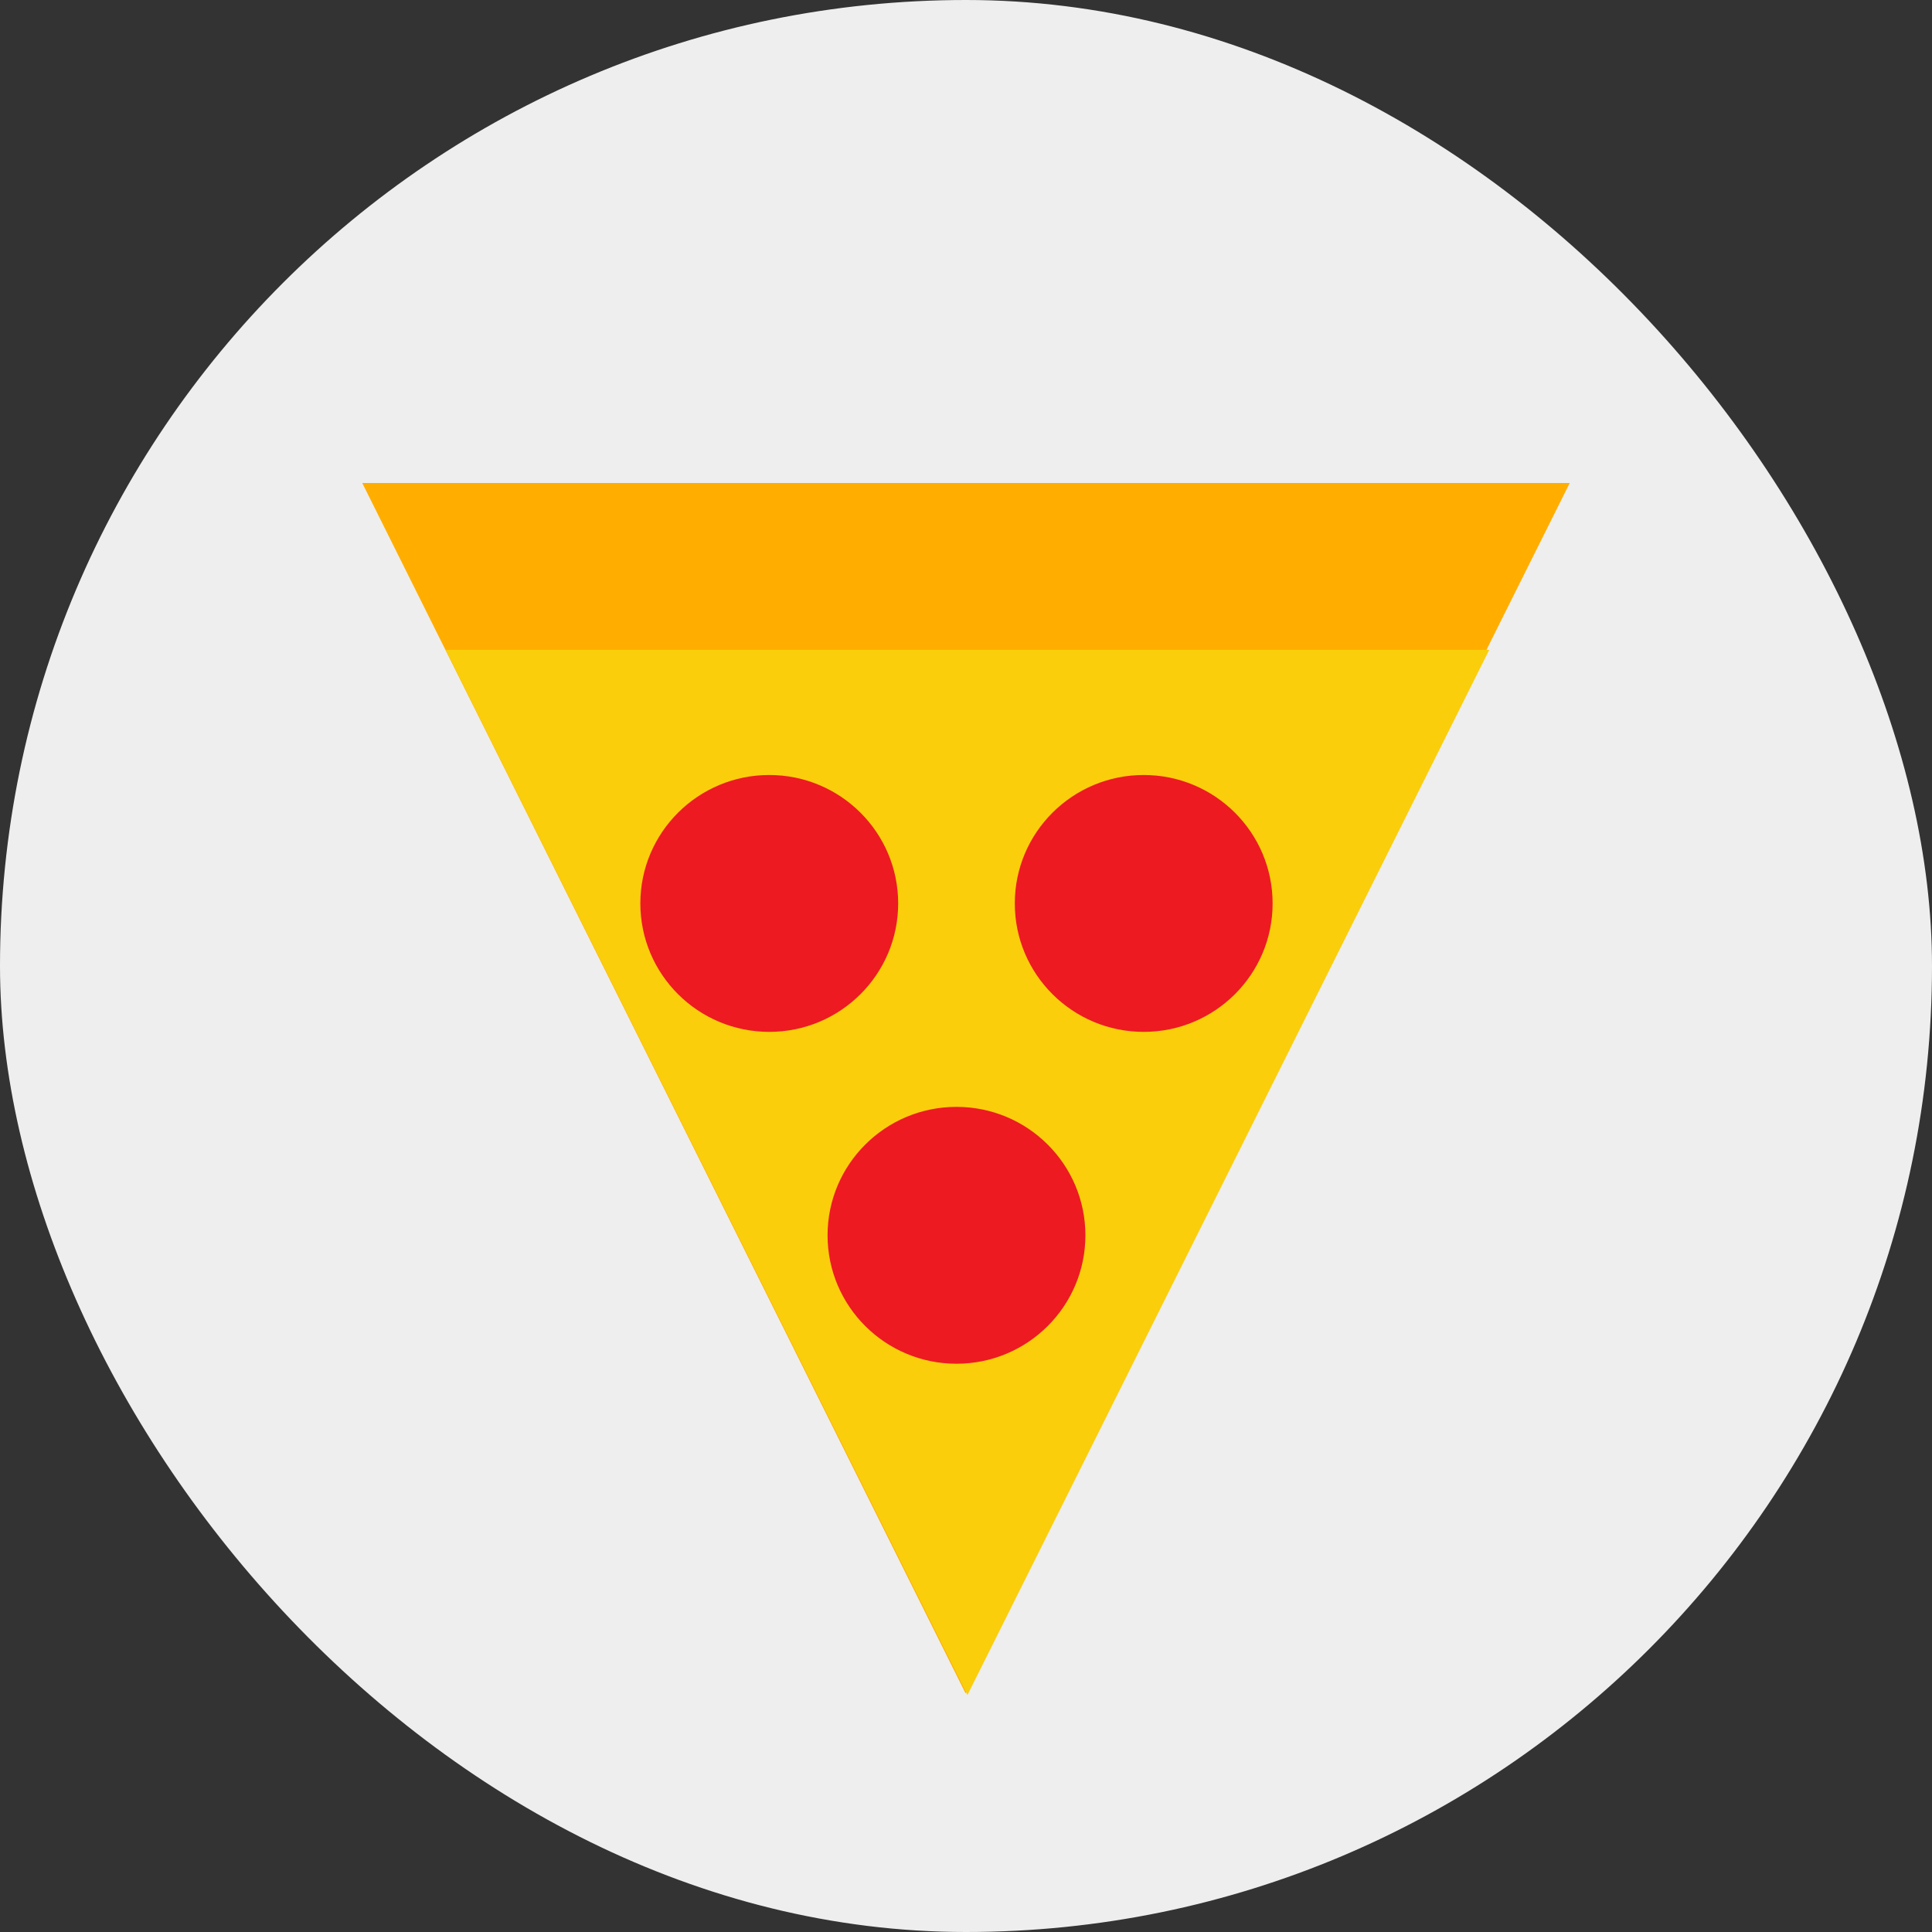 <svg width="315" height="315" viewBox="0 0 315 315" fill="none" xmlns="http://www.w3.org/2000/svg">
<rect x="0" y="0" width="315" height="315" fill="#333333" stroke="none"/>
<rect width="315" height="315" rx="157.5" fill="#EEEEEE"/>
<path fill-rule="evenodd" clip-rule="evenodd" d="M157.433 276.083L59.062 78.75H255.938L157.433 276.083Z" fill="#FFAE00"/>
<path fill-rule="evenodd" clip-rule="evenodd" d="M157.736 276.365L72.665 105.955H242.808L157.736 276.365Z" fill="#FACE0B"/>
<path fill-rule="evenodd" clip-rule="evenodd" d="M146.44 147.3C146.44 158.865 137.03 168.24 125.423 168.24C113.815 168.24 104.405 158.865 104.405 147.3C104.405 135.735 113.815 126.359 125.423 126.359C137.03 126.359 146.44 135.735 146.44 147.3ZM207.491 147.3C207.491 158.865 198.081 168.24 186.474 168.24C174.866 168.24 165.456 158.865 165.456 147.3C165.456 135.735 174.866 126.359 186.474 126.359C198.081 126.359 207.491 135.735 207.491 147.3ZM155.948 222.348C167.556 222.348 176.966 212.973 176.966 201.408C176.966 189.842 167.556 180.468 155.948 180.468C144.341 180.468 134.93 189.842 134.93 201.408C134.93 212.973 144.341 222.348 155.948 222.348Z" fill="#ED1A22"/>
</svg>

